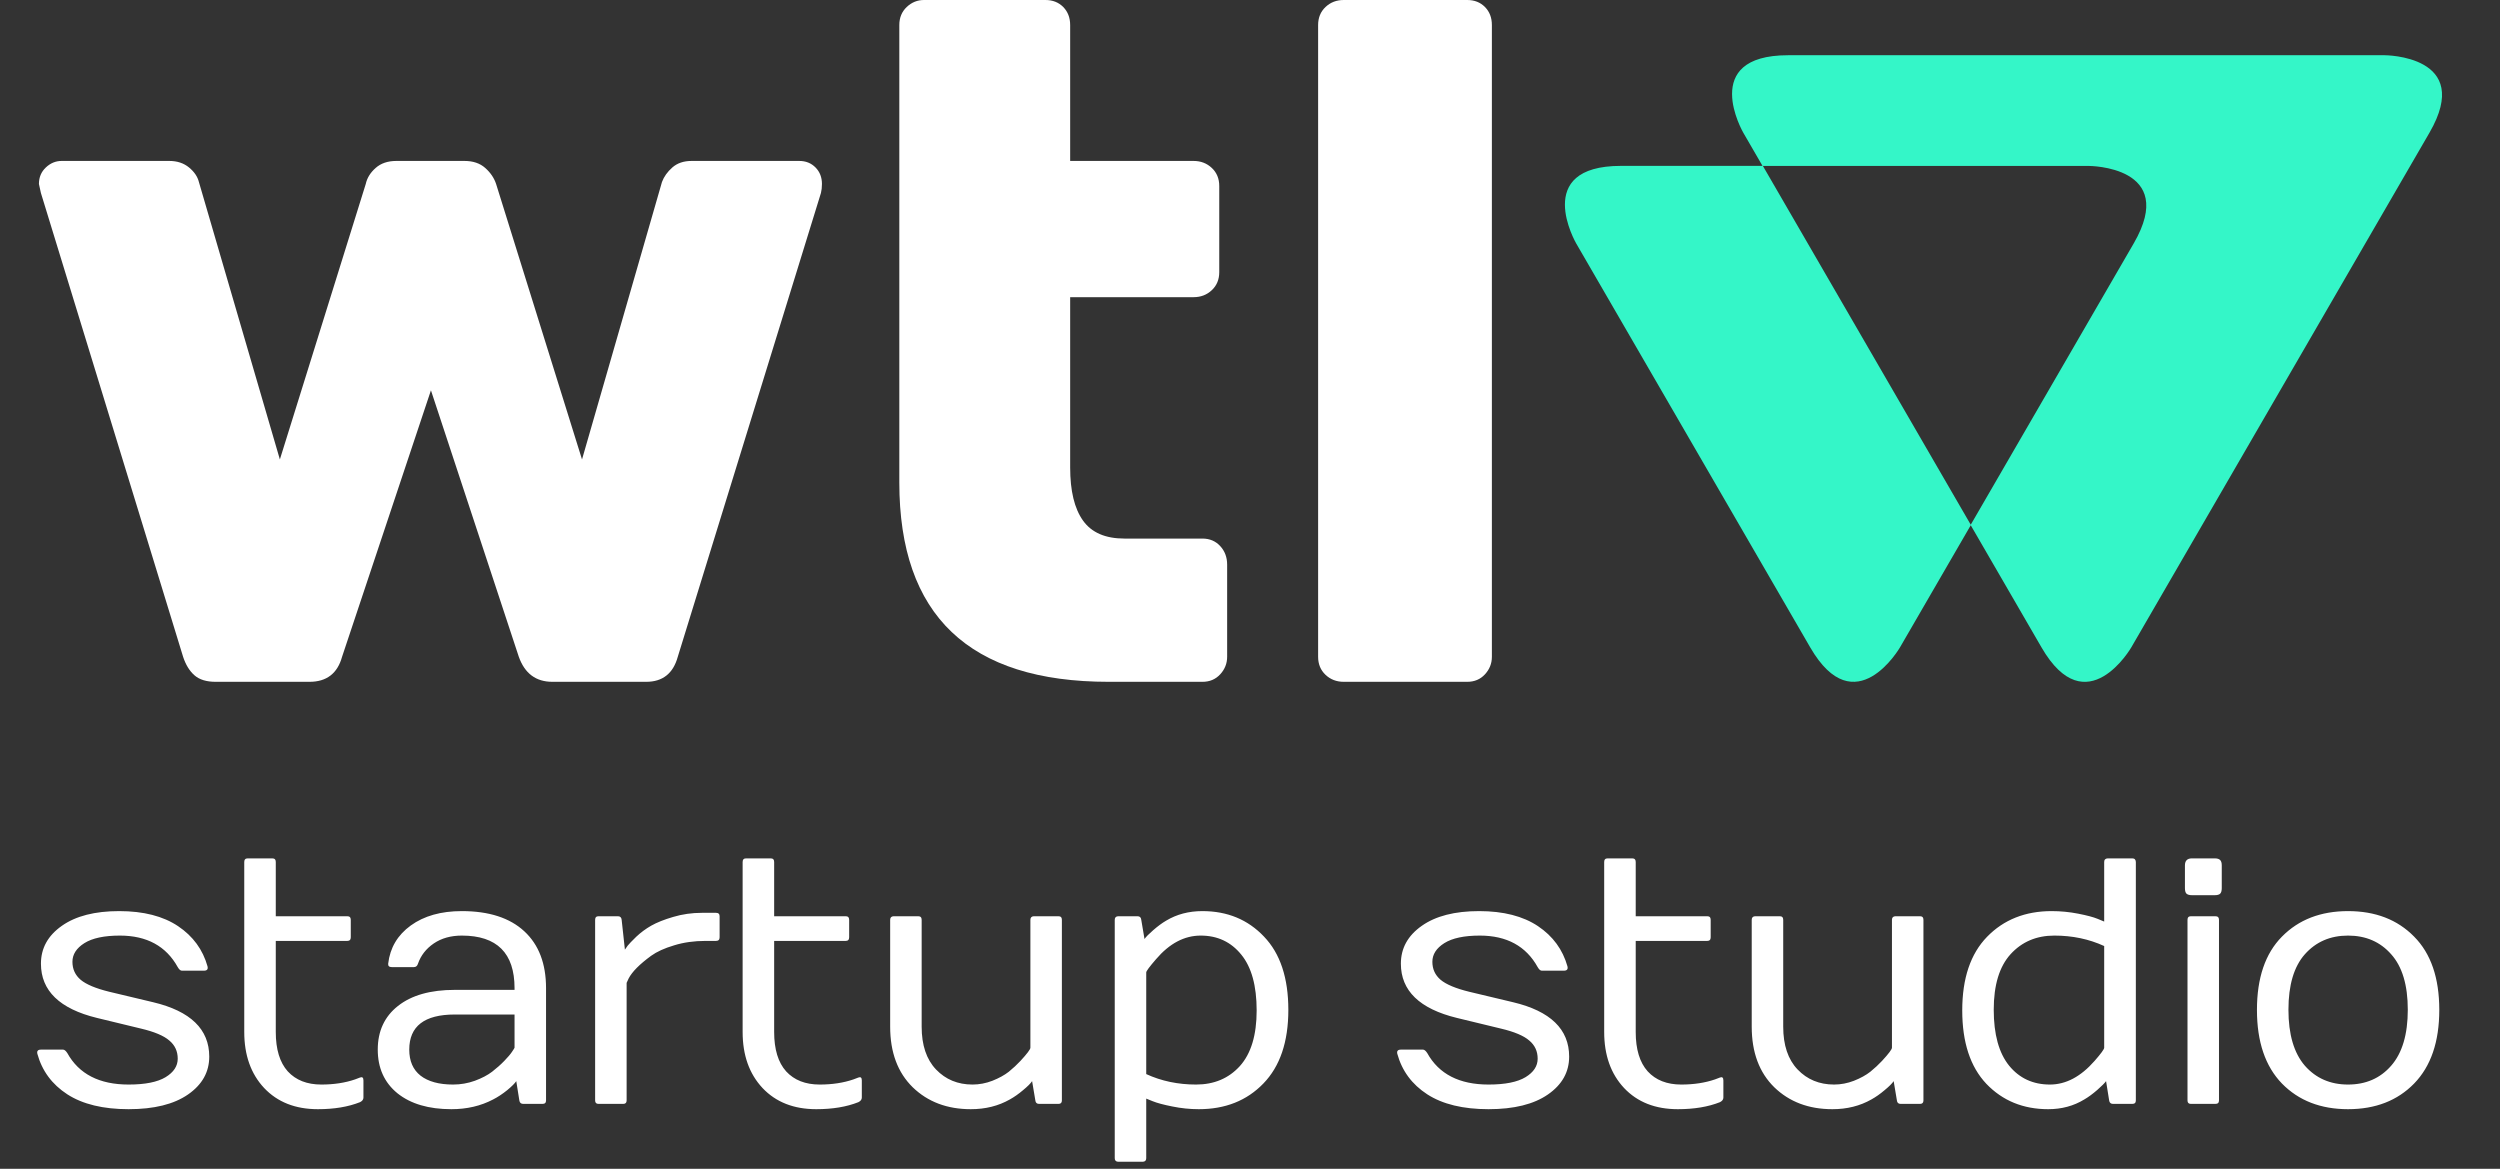<svg width="77" height="36" viewBox="0 0 77 36" fill="none" xmlns="http://www.w3.org/2000/svg">
<rect x="0" y="0" width="77" height="36" fill="#333333" stroke="none"/>
<path d="M1.15 32.455C1.146 32.437 1.145 32.423 1.145 32.413C1.145 32.356 1.183 32.328 1.261 32.328H1.941C1.983 32.328 2.027 32.364 2.073 32.434C2.431 33.081 3.061 33.404 3.961 33.404C4.471 33.404 4.85 33.328 5.1 33.177C5.349 33.026 5.474 32.836 5.474 32.608C5.474 32.379 5.388 32.193 5.216 32.049C5.047 31.901 4.755 31.778 4.34 31.68L2.99 31.353C1.837 31.072 1.261 30.514 1.261 29.681C1.261 29.206 1.475 28.818 1.904 28.516C2.333 28.213 2.922 28.062 3.671 28.062C4.42 28.062 5.024 28.217 5.485 28.526C5.945 28.835 6.248 29.249 6.392 29.765C6.413 29.853 6.376 29.897 6.281 29.897H5.601C5.559 29.897 5.516 29.86 5.474 29.787C5.116 29.14 4.521 28.816 3.692 28.816C3.21 28.816 2.846 28.894 2.6 29.048C2.354 29.203 2.231 29.395 2.231 29.623C2.231 29.848 2.315 30.033 2.484 30.177C2.656 30.321 2.95 30.444 3.365 30.546L4.715 30.868C5.868 31.142 6.445 31.701 6.445 32.544C6.445 33.019 6.227 33.408 5.791 33.71C5.355 34.012 4.745 34.163 3.961 34.163C3.177 34.163 2.547 34.011 2.073 33.705C1.602 33.399 1.294 32.982 1.15 32.455ZM7.523 31.785V26.549C7.523 26.475 7.559 26.438 7.629 26.438H8.388C8.459 26.438 8.494 26.475 8.494 26.549V28.22H10.698C10.768 28.22 10.804 28.257 10.804 28.331V28.869C10.804 28.943 10.768 28.98 10.698 28.98H8.494V31.785C8.494 32.319 8.617 32.724 8.863 32.998C9.113 33.269 9.457 33.404 9.897 33.404C10.283 33.404 10.63 33.351 10.935 33.246L11.088 33.188C11.159 33.16 11.194 33.19 11.194 33.278V33.805C11.194 33.865 11.159 33.912 11.088 33.947C10.726 34.091 10.294 34.163 9.791 34.163C9.098 34.163 8.547 33.946 8.135 33.51C7.727 33.074 7.523 32.499 7.523 31.785ZM12.241 33.673C11.837 33.343 11.635 32.894 11.635 32.328C11.635 31.759 11.842 31.311 12.257 30.984C12.675 30.653 13.259 30.488 14.008 30.488H15.848V30.435C15.848 29.356 15.307 28.816 14.224 28.816C13.886 28.816 13.598 28.897 13.359 29.059C13.123 29.221 12.962 29.428 12.874 29.681C12.853 29.751 12.811 29.787 12.747 29.787H12.067C11.986 29.787 11.949 29.751 11.956 29.681C12.013 29.192 12.245 28.8 12.652 28.505C13.06 28.21 13.584 28.062 14.224 28.062C15.061 28.062 15.702 28.27 16.149 28.684C16.595 29.096 16.818 29.679 16.818 30.435V33.895C16.818 33.965 16.782 34 16.708 34H16.117C16.047 34 16.006 33.965 15.996 33.895L15.901 33.299C15.859 33.365 15.765 33.459 15.621 33.578C15.477 33.694 15.333 33.789 15.189 33.863C14.809 34.063 14.38 34.163 13.902 34.163C13.203 34.163 12.649 34 12.241 33.673ZM12.605 32.328C12.605 32.68 12.721 32.947 12.953 33.13C13.189 33.313 13.523 33.404 13.955 33.404C14.187 33.404 14.41 33.365 14.625 33.288C14.843 33.207 15.02 33.114 15.157 33.009C15.298 32.9 15.423 32.789 15.532 32.676C15.641 32.564 15.72 32.471 15.769 32.397C15.822 32.319 15.848 32.277 15.848 32.27V31.247H14.008C13.072 31.247 12.605 31.608 12.605 32.328ZM18.33 33.895V28.331C18.33 28.257 18.365 28.22 18.435 28.22H19.031C19.102 28.22 19.14 28.257 19.147 28.331L19.247 29.249L19.332 29.127C19.37 29.078 19.458 28.987 19.595 28.853C19.736 28.72 19.891 28.605 20.059 28.51C20.232 28.412 20.457 28.322 20.735 28.241C21.016 28.157 21.311 28.115 21.62 28.115H22.053C22.127 28.115 22.164 28.15 22.164 28.22V28.869C22.164 28.943 22.127 28.98 22.053 28.98H21.731C21.38 28.98 21.056 29.025 20.761 29.117C20.465 29.205 20.23 29.312 20.054 29.439C19.699 29.699 19.469 29.931 19.363 30.135L19.3 30.272V33.895C19.3 33.965 19.265 34 19.195 34H18.435C18.365 34 18.33 33.965 18.33 33.895ZM22.873 31.785V26.549C22.873 26.475 22.909 26.438 22.979 26.438H23.738C23.809 26.438 23.844 26.475 23.844 26.549V28.22H26.048C26.118 28.22 26.154 28.257 26.154 28.331V28.869C26.154 28.943 26.118 28.98 26.048 28.98H23.844V31.785C23.844 32.319 23.967 32.724 24.213 32.998C24.462 33.269 24.807 33.404 25.246 33.404C25.633 33.404 25.98 33.351 26.285 33.246L26.438 33.188C26.509 33.16 26.544 33.19 26.544 33.278V33.805C26.544 33.865 26.509 33.912 26.438 33.947C26.076 34.091 25.644 34.163 25.141 34.163C24.448 34.163 23.896 33.946 23.485 33.51C23.077 33.074 22.873 32.499 22.873 31.785ZM27.417 31.622V28.331C27.417 28.261 27.452 28.224 27.523 28.22H28.282C28.352 28.22 28.387 28.257 28.387 28.331V31.622C28.387 32.191 28.535 32.631 28.83 32.94C29.126 33.249 29.5 33.404 29.953 33.404C30.161 33.404 30.365 33.365 30.565 33.288C30.769 33.207 30.938 33.114 31.072 33.009C31.205 32.9 31.325 32.789 31.43 32.676C31.634 32.455 31.736 32.319 31.736 32.27V28.331C31.736 28.261 31.771 28.224 31.841 28.22H32.601C32.671 28.22 32.706 28.257 32.706 28.331V33.895C32.706 33.965 32.671 34 32.601 34H32.005C31.935 34 31.896 33.965 31.889 33.895L31.789 33.299C31.743 33.369 31.65 33.462 31.509 33.578C31.372 33.694 31.237 33.789 31.103 33.863C30.752 34.063 30.351 34.163 29.901 34.163C29.173 34.163 28.577 33.938 28.113 33.489C27.649 33.035 27.417 32.413 27.417 31.622ZM34.334 35.672V28.331C34.334 28.261 34.369 28.224 34.439 28.22H35.035C35.105 28.22 35.144 28.257 35.151 28.331L35.251 28.922C35.29 28.862 35.378 28.772 35.515 28.653C35.656 28.53 35.789 28.431 35.916 28.357C36.243 28.16 36.615 28.062 37.034 28.062C37.804 28.062 38.436 28.324 38.932 28.848C39.431 29.368 39.681 30.12 39.681 31.105C39.681 32.089 39.424 32.845 38.911 33.373C38.401 33.9 37.739 34.163 36.923 34.163C36.649 34.163 36.376 34.135 36.105 34.079C35.838 34.026 35.636 33.972 35.499 33.916L35.304 33.837V35.672C35.304 35.742 35.269 35.779 35.199 35.782H34.439C34.369 35.779 34.334 35.742 34.334 35.672ZM35.304 33.082C35.772 33.297 36.283 33.404 36.839 33.404C37.394 33.404 37.844 33.214 38.188 32.835C38.533 32.451 38.705 31.88 38.705 31.121C38.705 30.361 38.547 29.788 38.231 29.402C37.914 29.011 37.498 28.816 36.981 28.816C36.478 28.816 36.019 29.059 35.605 29.544C35.404 29.776 35.304 29.911 35.304 29.95V33.082ZM43.036 32.455C43.032 32.437 43.031 32.423 43.031 32.413C43.031 32.356 43.069 32.328 43.147 32.328H43.827C43.869 32.328 43.913 32.364 43.959 32.434C44.317 33.081 44.947 33.404 45.847 33.404C46.356 33.404 46.736 33.328 46.986 33.177C47.235 33.026 47.36 32.836 47.36 32.608C47.36 32.379 47.274 32.193 47.102 32.049C46.933 31.901 46.641 31.778 46.226 31.68L44.876 31.353C43.723 31.072 43.147 30.514 43.147 29.681C43.147 29.206 43.361 28.818 43.79 28.516C44.219 28.213 44.808 28.062 45.557 28.062C46.305 28.062 46.91 28.217 47.371 28.526C47.831 28.835 48.133 29.249 48.278 29.765C48.299 29.853 48.262 29.897 48.167 29.897H47.487C47.444 29.897 47.402 29.86 47.36 29.787C47.002 29.14 46.407 28.816 45.578 28.816C45.096 28.816 44.732 28.894 44.486 29.048C44.24 29.203 44.117 29.395 44.117 29.623C44.117 29.848 44.201 30.033 44.37 30.177C44.542 30.321 44.836 30.444 45.251 30.546L46.601 30.868C47.754 31.142 48.33 31.701 48.33 32.544C48.33 33.019 48.112 33.408 47.676 33.71C47.24 34.012 46.631 34.163 45.847 34.163C45.063 34.163 44.433 34.011 43.959 33.705C43.488 33.399 43.18 32.982 43.036 32.455ZM49.409 31.785V26.549C49.409 26.475 49.444 26.438 49.515 26.438H50.274C50.344 26.438 50.38 26.475 50.38 26.549V28.22H52.584C52.654 28.22 52.689 28.257 52.689 28.331V28.869C52.689 28.943 52.654 28.98 52.584 28.98H50.38V31.785C50.38 32.319 50.503 32.724 50.749 32.998C50.998 33.269 51.343 33.404 51.782 33.404C52.169 33.404 52.515 33.351 52.821 33.246L52.974 33.188C53.044 33.16 53.08 33.19 53.08 33.278V33.805C53.08 33.865 53.044 33.912 52.974 33.947C52.612 34.091 52.18 34.163 51.677 34.163C50.984 34.163 50.432 33.946 50.021 33.51C49.613 33.074 49.409 32.499 49.409 31.785ZM53.953 31.622V28.331C53.953 28.261 53.988 28.224 54.058 28.22H54.818C54.888 28.22 54.923 28.257 54.923 28.331V31.622C54.923 32.191 55.071 32.631 55.366 32.94C55.661 33.249 56.036 33.404 56.489 33.404C56.697 33.404 56.901 33.365 57.101 33.288C57.305 33.207 57.474 33.114 57.607 33.009C57.741 32.9 57.861 32.789 57.966 32.676C58.17 32.455 58.272 32.319 58.272 32.27V28.331C58.272 28.261 58.307 28.224 58.377 28.22H59.137C59.207 28.22 59.242 28.257 59.242 28.331V33.895C59.242 33.965 59.207 34 59.137 34H58.541C58.471 34 58.432 33.965 58.425 33.895L58.325 33.299C58.279 33.369 58.186 33.462 58.045 33.578C57.908 33.694 57.773 33.789 57.639 33.863C57.288 34.063 56.887 34.163 56.437 34.163C55.709 34.163 55.113 33.938 54.649 33.489C54.185 33.035 53.953 32.413 53.953 31.622ZM63.084 34.163C62.315 34.163 61.68 33.903 61.181 33.383C60.685 32.859 60.437 32.105 60.437 31.121C60.437 30.133 60.692 29.377 61.202 28.853C61.715 28.326 62.378 28.062 63.19 28.062C63.464 28.062 63.737 28.088 64.007 28.141C64.278 28.194 64.477 28.247 64.603 28.299L64.809 28.384V26.549C64.809 26.478 64.846 26.441 64.92 26.438H65.674C65.744 26.438 65.781 26.475 65.784 26.549V33.895C65.784 33.965 65.748 34 65.674 34H65.083C65.013 34 64.972 33.965 64.962 33.895L64.867 33.299C64.825 33.358 64.733 33.45 64.593 33.573C64.456 33.692 64.324 33.789 64.197 33.863C63.87 34.063 63.499 34.163 63.084 34.163ZM63.274 28.816C62.722 28.816 62.272 29.008 61.924 29.391C61.58 29.771 61.407 30.34 61.407 31.1C61.407 31.859 61.566 32.434 61.882 32.824C62.199 33.211 62.617 33.404 63.137 33.404C63.629 33.404 64.088 33.161 64.513 32.676C64.71 32.451 64.809 32.316 64.809 32.27V29.138C64.341 28.923 63.83 28.816 63.274 28.816ZM67.296 26.654C67.296 26.51 67.368 26.438 67.512 26.438H68.213C68.294 26.438 68.35 26.456 68.382 26.491C68.414 26.522 68.43 26.577 68.43 26.654V27.355C68.43 27.436 68.414 27.493 68.382 27.524C68.35 27.556 68.294 27.572 68.213 27.572H67.512C67.435 27.572 67.378 27.556 67.343 27.524C67.312 27.493 67.296 27.436 67.296 27.355V26.654ZM67.375 33.895V28.331C67.375 28.257 67.41 28.22 67.48 28.22H68.234C68.308 28.22 68.345 28.257 68.345 28.331V33.895C68.345 33.965 68.308 34 68.234 34H67.48C67.41 34 67.375 33.965 67.375 33.895ZM72.319 34.163C71.479 34.163 70.8 33.9 70.284 33.373C69.77 32.842 69.514 32.086 69.514 31.105C69.514 30.12 69.77 29.368 70.284 28.848C70.8 28.324 71.479 28.062 72.319 28.062C73.163 28.062 73.841 28.324 74.355 28.848C74.872 29.368 75.13 30.12 75.13 31.105C75.13 32.086 74.872 32.842 74.355 33.373C73.841 33.9 73.163 34.163 72.319 34.163ZM72.319 28.816C71.774 28.816 71.331 29.008 70.99 29.391C70.653 29.771 70.484 30.34 70.484 31.1C70.484 31.859 70.653 32.434 70.99 32.824C71.331 33.211 71.774 33.404 72.319 33.404C72.868 33.404 73.311 33.211 73.648 32.824C73.989 32.434 74.16 31.859 74.16 31.1C74.16 30.34 73.989 29.771 73.648 29.391C73.311 29.008 72.868 28.816 72.319 28.816Z" fill="white"/>
<path fill-rule="evenodd" clip-rule="evenodd" d="M55.075 1.701H73.446C73.446 1.701 76.21 1.701 74.828 4.087L65.643 19.941C65.643 19.941 64.261 22.326 62.879 19.941L60.699 16.178L58.519 19.94C58.519 19.94 57.137 22.325 55.755 19.94L48.545 7.495C48.545 7.495 47.163 5.109 49.927 5.109H54.285L53.693 4.087C53.693 4.087 52.311 1.701 55.075 1.701ZM54.297 5.111L60.699 16.161L65.719 7.496C67.101 5.111 64.337 5.111 64.337 5.111H54.297Z" fill="#34F6C8"/>
<path d="M6.643 21H9.532C10.059 21 10.394 20.743 10.536 20.228L13.273 12.022L15.979 20.228C16.162 20.743 16.506 21 17.014 21H19.902C20.409 21 20.734 20.743 20.876 20.228L25.285 5.944C25.305 5.862 25.316 5.77 25.316 5.667C25.316 5.461 25.25 5.292 25.118 5.158C24.986 5.024 24.819 4.957 24.616 4.957H21.301C21.058 4.957 20.86 5.024 20.708 5.158C20.556 5.292 20.45 5.441 20.389 5.605L17.926 14.151L15.28 5.667C15.219 5.481 15.107 5.317 14.945 5.173C14.783 5.029 14.57 4.957 14.307 4.957H12.208C11.944 4.957 11.732 5.029 11.57 5.173C11.407 5.317 11.306 5.481 11.265 5.667L8.62 14.151L6.126 5.605C6.085 5.441 5.984 5.292 5.822 5.158C5.659 5.024 5.457 4.957 5.214 4.957H1.899C1.716 4.957 1.554 5.024 1.412 5.158C1.27 5.292 1.199 5.461 1.199 5.667L1.26 5.944L5.639 20.228C5.72 20.475 5.837 20.666 5.989 20.799C6.141 20.933 6.359 21 6.643 21Z" fill="white"/>
<path d="M34.147 21H37.036C37.258 21 37.441 20.923 37.583 20.768C37.725 20.614 37.796 20.434 37.796 20.229V17.39C37.796 17.164 37.725 16.974 37.583 16.82C37.441 16.665 37.258 16.588 37.036 16.588H34.633C34.045 16.588 33.619 16.403 33.356 16.033C33.092 15.663 32.961 15.118 32.961 14.398V9.153H36.762C36.985 9.153 37.172 9.081 37.324 8.937C37.477 8.794 37.553 8.608 37.553 8.382V5.729C37.553 5.503 37.477 5.317 37.324 5.173C37.172 5.03 36.985 4.957 36.762 4.957H32.961V0.771C32.961 0.545 32.889 0.36 32.748 0.216C32.605 0.072 32.423 0 32.2 0H28.459C28.257 0 28.079 0.072 27.927 0.216C27.775 0.36 27.699 0.545 27.699 0.771V14.861C27.699 18.954 29.848 21 34.147 21Z" fill="white"/>
<path d="M41.388 21H45.19C45.413 21 45.595 20.923 45.737 20.769C45.879 20.614 45.95 20.435 45.95 20.229V0.771C45.95 0.545 45.879 0.36 45.737 0.216C45.595 0.072 45.413 0 45.19 0H41.388C41.165 0 40.978 0.072 40.826 0.216C40.674 0.36 40.598 0.545 40.598 0.771V20.229C40.598 20.455 40.674 20.64 40.826 20.784C40.978 20.928 41.165 21 41.388 21Z" fill="white"/>
</svg>
